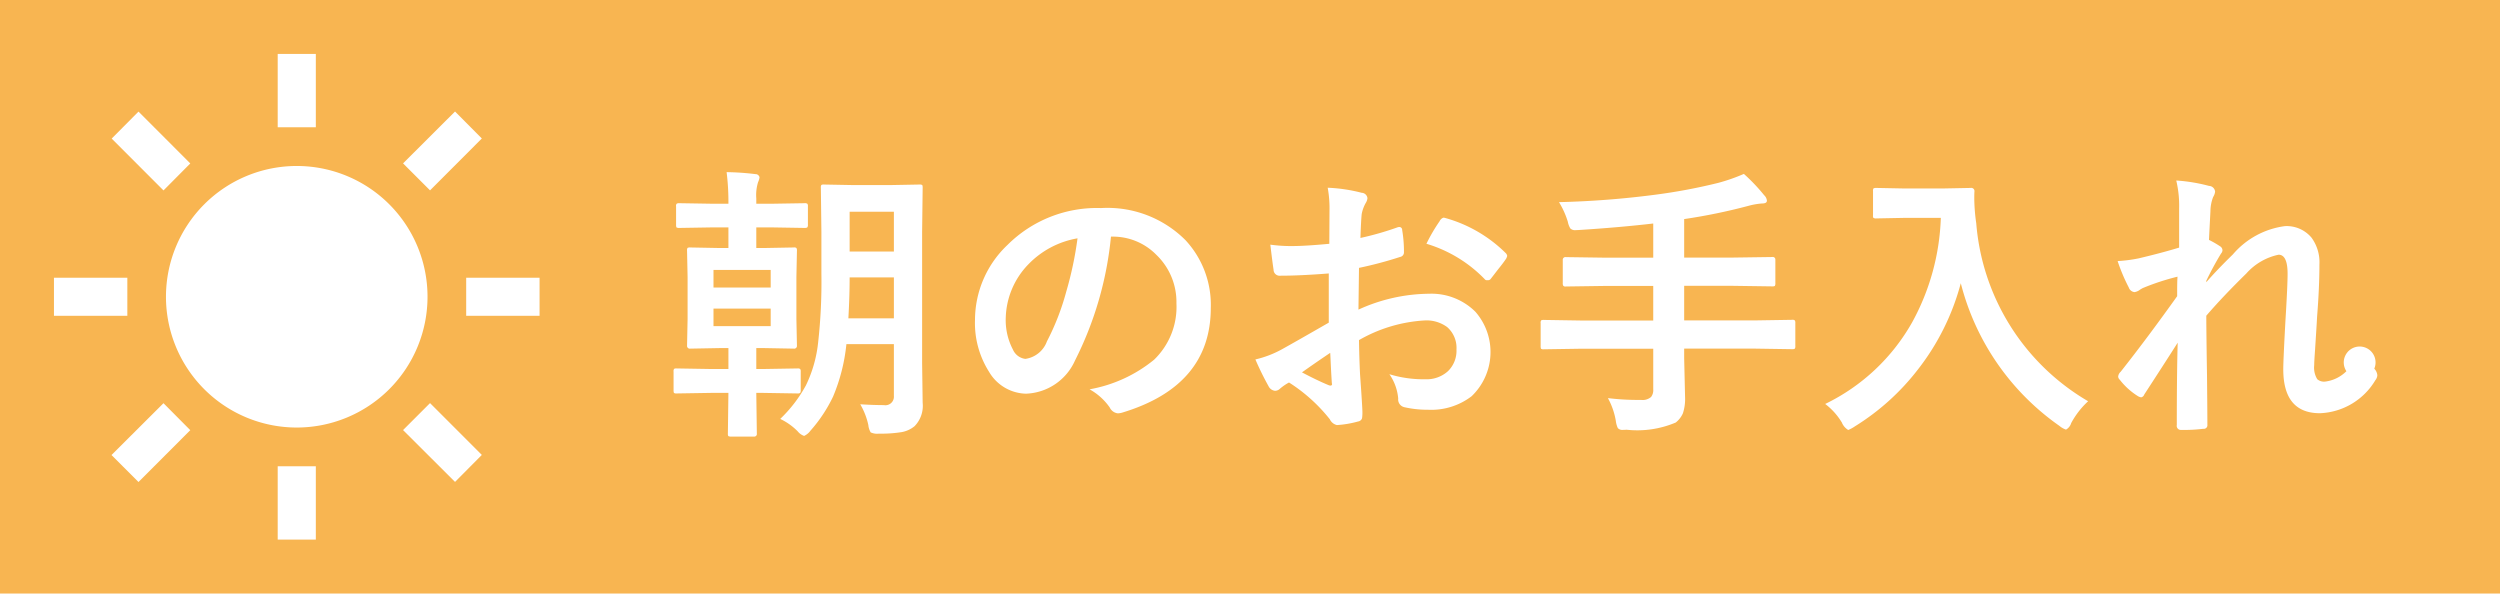 <svg id="icon_morning.svg" xmlns="http://www.w3.org/2000/svg" width="139" height="33" viewBox="0 0 139 33">
  <defs>
    <style>
      .cls-1 {
        fill: #f8b551;
      }

      .cls-2 {
        fill: #fff;
        fill-rule: evenodd;
      }
    </style>
  </defs>
  <rect id="角丸長方形_3" data-name="角丸長方形 3" class="cls-1" width="139" height="33"/>
  <path id="シェイプ_613" data-name="シェイプ 613" class="cls-2" d="M1350.5,540.229a7.271,7.271,0,1,0,7.27,7.271A7.267,7.267,0,0,0,1350.5,540.229Zm1.06-6.229h-2.12v4.076h2.12V534Zm-2.12,27h2.12v-4.076h-2.12V561Zm-4.86-20.913-2.88-2.882-1.49,1.5,2.88,2.883Zm11.83,14.825,2.89,2.882,1.49-1.5-2.88-2.882Zm-15.33-8.471H1337v2.117h4.08v-2.117Zm18.84,0v2.118H1364v-2.117h-4.08ZM1340.2,556.3l1.5,1.5,2.88-2.882-1.49-1.5Zm20.59-17.6-1.49-1.5-2.89,2.884,1.5,1.5Z" transform="translate(-1334 -531)"/>
  <path id="朝のお手入れ" class="cls-2" d="M1382.28,554.634a0.971,0.971,0,0,0,.13.406,0.846,0.846,0,0,0,.46.07,7.088,7.088,0,0,0,1.27-.086,1.555,1.555,0,0,0,.71-0.328,1.622,1.622,0,0,0,.45-1.3l-0.03-2.21V543.9l0.03-2.46a0.4,0.4,0,0,0-.02-0.149,0.266,0.266,0,0,0-.16-0.031l-1.66.031h-1.98l-1.67-.031a0.254,0.254,0,0,0-.14.023,0.237,0.237,0,0,0-.03.157l0.03,2.46v2.313a30.4,30.4,0,0,1-.18,3.812,7.192,7.192,0,0,1-.68,2.4,7.575,7.575,0,0,1-1.43,1.867,3.449,3.449,0,0,1,.97.688,0.8,0.8,0,0,0,.36.257,0.915,0.915,0,0,0,.35-0.289,8.1,8.1,0,0,0,1.26-1.9,10.135,10.135,0,0,0,.74-2.914h2.64v2.883a0.474,0.474,0,0,1-.56.507c-0.37,0-.81-0.015-1.31-0.046a3.927,3.927,0,0,1,.45,1.156h0Zm-1.04-8.211h2.46V548.7h-2.53c0.05-.895.07-1.653,0.07-2.273h0Zm2.46-1.438h-2.46v-2.211h2.46v2.211Zm-12.08,6.5a0.266,0.266,0,0,0-.14.024,0.233,0.233,0,0,0-.03.156v1.024a0.474,0.474,0,0,0,.02.156,0.229,0.229,0,0,0,.15.031l1.91-.031h0.97l-0.03,2.258a0.322,0.322,0,0,0,.02.14,0.305,0.305,0,0,0,.17.031h1.26a0.145,0.145,0,0,0,.16-0.171l-0.03-2.227v-0.031h0.39l1.9,0.031a0.229,0.229,0,0,0,.15-0.031,0.256,0.256,0,0,0,.03-0.156v-1.024a0.236,0.236,0,0,0-.03-0.148,0.228,0.228,0,0,0-.15-0.032l-1.9.032h-0.39v-1.164h0.41l1.67,0.031a0.153,0.153,0,0,0,.18-0.164l-0.03-1.485v-2.328l0.03-1.468a0.238,0.238,0,0,0-.03-0.149,0.194,0.194,0,0,0-.15-0.031l-1.67.031h-0.41v-1.148h0.79l1.88,0.031a0.334,0.334,0,0,0,.16-0.024,0.215,0.215,0,0,0,.04-0.156V542.47a0.221,0.221,0,0,0-.03-0.141,0.262,0.262,0,0,0-.17-0.031l-1.88.031h-0.79V542.04a2.443,2.443,0,0,1,.1-0.914,0.905,0.905,0,0,0,.08-0.266,0.225,0.225,0,0,0-.23-0.179,14.522,14.522,0,0,0-1.6-.11,13.456,13.456,0,0,1,.1,1.758h-0.83l-1.89-.031a0.3,0.3,0,0,0-.15.023,0.168,0.168,0,0,0-.04.149v1.023a0.4,0.4,0,0,0,.02.149,0.283,0.283,0,0,0,.17.031l1.89-.031h0.83v1.148h-0.47l-1.65-.031a0.3,0.3,0,0,0-.15.023,0.237,0.237,0,0,0-.03.157l0.03,1.468v2.328l-0.03,1.485a0.153,0.153,0,0,0,.18.164l1.67-.031h0.45v1.164h-0.97Zm2.05-2.351v-0.977h3.18v0.977h-3.18Zm3.18-3.125v0.976h-3.18v-0.976h3.18Zm18.98-1.852a3.373,3.373,0,0,1,2.46,1.008,3.632,3.632,0,0,1,1.12,2.7,4.079,4.079,0,0,1-1.24,3.133,7.824,7.824,0,0,1-3.59,1.648,3.332,3.332,0,0,1,1.12,1.008,0.572,0.572,0,0,0,.45.328,1.009,1.009,0,0,0,.24-0.039c3.28-.989,4.93-2.932,4.93-5.828a5.282,5.282,0,0,0-1.41-3.765,6.129,6.129,0,0,0-4.69-1.782,7.043,7.043,0,0,0-5.2,2.047,5.757,5.757,0,0,0-1.81,4.164,5.056,5.056,0,0,0,.78,2.891,2.443,2.443,0,0,0,2.05,1.219,3.106,3.106,0,0,0,2.73-1.844,19.38,19.38,0,0,0,2-6.891h0.06Zm-2.55,3.071a13.616,13.616,0,0,1-1.07,2.75,1.5,1.5,0,0,1-1.2.976,0.867,0.867,0,0,1-.69-0.515,3.514,3.514,0,0,1-.4-1.774,4.428,4.428,0,0,1,1.25-2.961,4.965,4.965,0,0,1,2.74-1.453,19.733,19.733,0,0,1-.63,2.977h0Zm12.6-2.547a8.579,8.579,0,0,1-1.25-.078q0.12,1.007.18,1.39a0.337,0.337,0,0,0,.38.336c0.72,0,1.62-.041,2.69-0.125v2.735q-1.89,1.086-2.61,1.484a5.725,5.725,0,0,1-1.47.562,15.959,15.959,0,0,0,.73,1.485,0.453,0.453,0,0,0,.36.258,0.391,0.391,0,0,0,.27-0.11,2.71,2.71,0,0,1,.51-0.351,9.177,9.177,0,0,1,2.27,2.047,0.579,0.579,0,0,0,.39.32,5.612,5.612,0,0,0,1.18-.2,0.267,0.267,0,0,0,.22-0.18,2.036,2.036,0,0,0,.02-0.344c0-.141-0.04-0.833-0.13-2.078q-0.045-.9-0.06-1.922a8.258,8.258,0,0,1,3.66-1.094,1.938,1.938,0,0,1,1.24.368,1.534,1.534,0,0,1,.52,1.25,1.58,1.58,0,0,1-.47,1.2,1.761,1.761,0,0,1-1.26.453,6.487,6.487,0,0,1-2-.281,2.771,2.771,0,0,1,.49,1.351,0.442,0.442,0,0,0,.35.485,5.8,5.8,0,0,0,1.31.14,3.686,3.686,0,0,0,2.42-.75,3.4,3.4,0,0,0,.21-4.7,3.464,3.464,0,0,0-2.57-1,9.6,9.6,0,0,0-3.93.883l0.03-2.321a21.9,21.9,0,0,0,2.29-.609,0.254,0.254,0,0,0,.21-0.258,7.214,7.214,0,0,0-.1-1.242,0.156,0.156,0,0,0-.16-0.164,0.333,0.333,0,0,0-.11.023,16.556,16.556,0,0,1-2.05.586c0.02-.578.04-1.02,0.07-1.328a2.018,2.018,0,0,1,.23-0.625,0.59,0.59,0,0,0,.09-0.258,0.335,0.335,0,0,0-.32-0.3,8.935,8.935,0,0,0-1.89-.281,6.376,6.376,0,0,1,.1,1.289l-0.01,1.828c-0.9.083-1.57,0.125-2.03,0.125h0Zm2.12,6.758c0.02,0.411.04,0.7,0.05,0.859,0,0.016.01,0.031,0.01,0.047a0.079,0.079,0,0,1-.08.094,0.427,0.427,0,0,1-.09-0.016q-0.66-.273-1.5-0.719c0.37-.265.89-0.627,1.57-1.086,0.01,0.13.02,0.4,0.04,0.821h0Zm8.55-4.915a0.158,0.158,0,0,0,.15.055,0.2,0.2,0,0,0,.17-0.055c0.04-.052.18-0.229,0.41-0.531,0.22-.271.37-0.474,0.46-0.609a0.568,0.568,0,0,0,.06-0.156,0.284,0.284,0,0,0-.09-0.164,7.7,7.7,0,0,0-3.39-1.954,0.41,0.41,0,0,0-.07-0.007,0.382,0.382,0,0,0-.21.2,9.231,9.231,0,0,0-.73,1.25,7.5,7.5,0,0,1,3.24,1.968h0Zm9.37,3.86v2.258a0.628,0.628,0,0,1-.12.429,0.719,0.719,0,0,1-.56.164,13.852,13.852,0,0,1-1.84-.1,4.014,4.014,0,0,1,.44,1.265,1.323,1.323,0,0,0,.11.4,0.343,0.343,0,0,0,.3.1c0.03,0,.1,0,0.19-0.007a5.476,5.476,0,0,0,2.73-.4,1.355,1.355,0,0,0,.4-0.515,2.55,2.55,0,0,0,.12-0.891l-0.05-2.172v-0.531h3.99l2.01,0.031a0.259,0.259,0,0,0,.15-0.027,0.236,0.236,0,0,0,.03-0.153v-1.273a0.234,0.234,0,0,0-.03-0.148,0.192,0.192,0,0,0-.15-0.032l-2.01.032h-3.99v-1.922h2.72l2.18,0.031a0.266,0.266,0,0,0,.14-0.024,0.291,0.291,0,0,0,.03-0.171v-1.282a0.142,0.142,0,0,0-.17-0.156l-2.18.031h-2.72v-2.14a32.045,32.045,0,0,0,3.57-.735,3.894,3.894,0,0,1,.75-0.132c0.19,0,.28-0.052.28-0.157a0.472,0.472,0,0,0-.15-0.3,10.244,10.244,0,0,0-1.13-1.188,10.1,10.1,0,0,1-1.43.5,31.211,31.211,0,0,1-3.49.656,50.278,50.278,0,0,1-5.36.414,4.746,4.746,0,0,1,.49,1.086,1.1,1.1,0,0,0,.14.375,0.369,0.369,0,0,0,.31.094c0.03,0,.09,0,0.2-0.008,1.57-.1,2.94-0.224,4.1-0.359v1.9h-2.66l-2.19-.031a0.149,0.149,0,0,0-.18.156v1.282a0.256,0.256,0,0,0,.03.156,0.167,0.167,0,0,0,.15.039l2.19-.031h2.66v1.922h-4.07l-2.01-.032a0.286,0.286,0,0,0-.15.024,0.232,0.232,0,0,0-.03.156v1.273a0.4,0.4,0,0,0,.02.149,0.245,0.245,0,0,0,.16.031l2.01-.031h4.07Zm10.5,4.14a0.87,0.87,0,0,0,.34.383,1.843,1.843,0,0,0,.37-0.2,13.178,13.178,0,0,0,3.5-3.156,13.329,13.329,0,0,0,2.39-4.805,13.848,13.848,0,0,0,5.48,7.93,1.132,1.132,0,0,0,.37.211,0.631,0.631,0,0,0,.29-0.368,4.652,4.652,0,0,1,.94-1.21,12.621,12.621,0,0,1-6.22-9.891,10.249,10.249,0,0,1-.11-1.367c0-.13,0-0.268.01-0.414a0.177,0.177,0,0,0-.21-0.188l-1.6.031h-2.05l-1.59-.031a0.362,0.362,0,0,0-.16.024,0.215,0.215,0,0,0-.03.148v1.352a0.235,0.235,0,0,0,.02.14,0.283,0.283,0,0,0,.17.031l1.59-.031h1.99a12.932,12.932,0,0,1-1.59,5.8,11.09,11.09,0,0,1-4.84,4.547,3.656,3.656,0,0,1,.94,1.054h0Zm18.74-11.937v2.18c-0.66.2-1.41,0.4-2.26,0.6a8.088,8.088,0,0,1-1.16.149,9.928,9.928,0,0,0,.62,1.468,0.378,0.378,0,0,0,.32.258,0.666,0.666,0,0,0,.31-0.14c0.07-.042.12-0.071,0.15-0.086a13.325,13.325,0,0,1,1.93-.633c-0.02.255-.02,0.617-0.02,1.086-1.03,1.443-2.07,2.844-3.14,4.2a0.415,0.415,0,0,0-.14.273,0.263,0.263,0,0,0,.09.172,3.849,3.849,0,0,0,.99.9,0.487,0.487,0,0,0,.2.078,0.235,0.235,0,0,0,.17-0.156q1.08-1.658,1.86-2.883c-0.03.963-.05,2.489-0.05,4.578a0.226,0.226,0,0,0,.23.273,9.1,9.1,0,0,0,1.24-.062,0.2,0.2,0,0,0,.23-0.227c0-.64-0.01-1.547-0.02-2.719-0.03-1.848-.04-2.963-0.04-3.343,0.62-.719,1.36-1.5,2.23-2.352a3.311,3.311,0,0,1,1.79-1.039c0.33,0,.5.352,0.5,1.055q0,0.664-.12,2.625-0.12,2.194-.12,2.687,0,2.446,2.04,2.446a3.751,3.751,0,0,0,3.08-1.836,0.48,0.48,0,0,0,.11-0.274,0.611,0.611,0,0,0-.17-0.367,0.884,0.884,0,1,0-1.55.141,2.02,2.02,0,0,1-1.19.578,0.572,0.572,0,0,1-.43-0.133,1.237,1.237,0,0,1-.17-0.781c0-.172.02-0.469,0.05-0.891,0.05-.792.09-1.391,0.11-1.8,0.09-1.12.13-2.088,0.13-2.906a2.315,2.315,0,0,0-.44-1.492,1.8,1.8,0,0,0-1.48-.641,4.591,4.591,0,0,0-2.89,1.57c-0.54.527-1.04,1.042-1.48,1.547v-0.078a17.2,17.2,0,0,1,.82-1.515,0.291,0.291,0,0,0,.08-0.18,0.27,0.27,0,0,0-.14-0.227,5.284,5.284,0,0,0-.61-0.351c0.03-.656.06-1.188,0.08-1.594a2.242,2.242,0,0,1,.15-0.789,0.739,0.739,0,0,0,.11-0.3,0.353,0.353,0,0,0-.34-0.32,9.4,9.4,0,0,0-1.82-.3,6.064,6.064,0,0,1,.16,1.555h0Z" transform="translate(-1334 -531)"/>
</svg>
